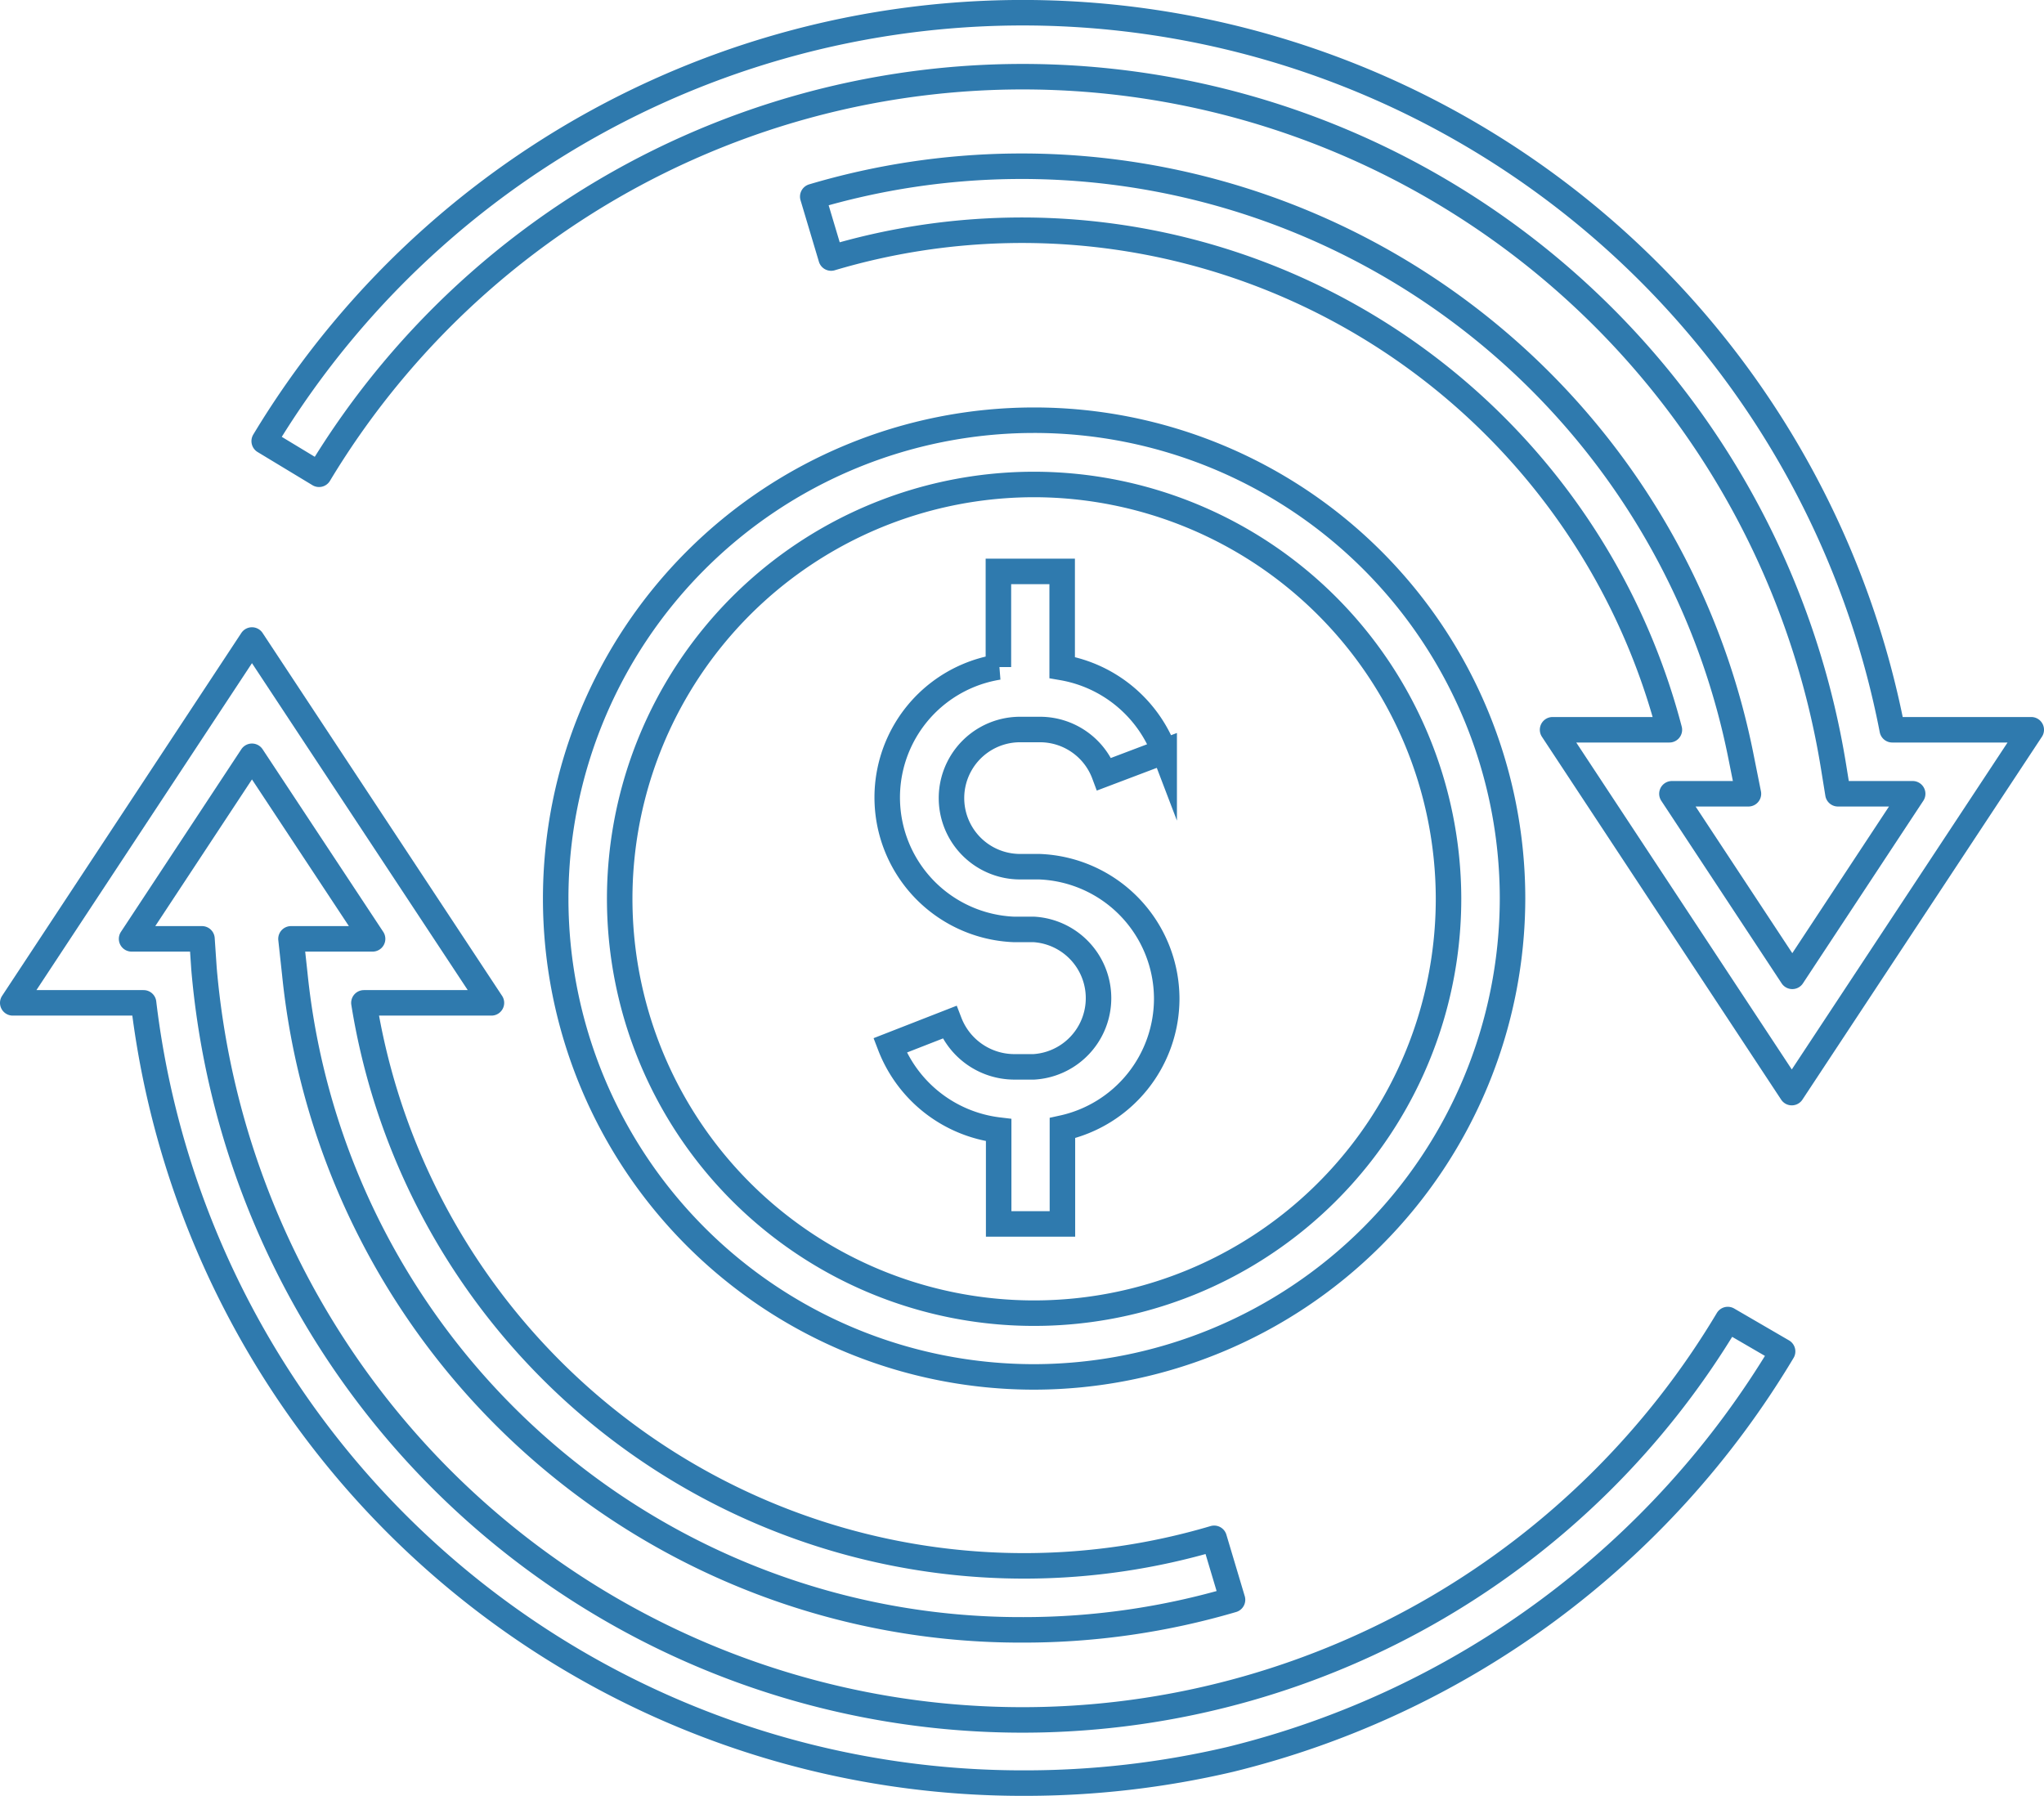 <svg xmlns="http://www.w3.org/2000/svg" viewBox="0 0 80.15 70.43"><path d="M45.75,39.16a5.19,5.19,0,0,0-5-5.17v0H40a2.69,2.69,0,1,1,0-5.38h.78a2.69,2.69,0,0,1,2.52,1.75l2.35-.89a5.23,5.23,0,0,0-4-3.29V22.41h-2.5v3.75a5.18,5.18,0,0,0,.6,10.29v0h.79a2.7,2.7,0,0,1,0,5.39h-.79a2.73,2.73,0,0,1-2.52-1.75L34.9,41a5.23,5.23,0,0,0,4.26,3.32V48h2.5V44.24A5.2,5.2,0,0,0,45.75,39.16Z" fill="none" stroke="#2f7aae" stroke-miterlimit="10"/><path d="M40.1,69.93A34.71,34.71,0,0,1,5.63,39.33H.5L9.88,25.1l9.39,14.23h-5a26.22,26.22,0,0,0,33.34,21l.72,2.41a29,29,0,0,1-8.19,1.18A28.61,28.61,0,0,1,11.56,38.2l-.15-1.38h3.2L9.88,29.66,5.16,36.82H7.92L8,38A32.21,32.21,0,0,0,67.75,51.75L69.9,53A34.92,34.92,0,0,1,48.24,69,35.25,35.25,0,0,1,40.1,69.93Z" fill="none" stroke="#2f7aae" stroke-linecap="round" stroke-linejoin="round"/><path d="M70.26,42.85,60.88,28.62h4.58a26.24,26.24,0,0,0-32.87-18.5l-.72-2.41A28.76,28.76,0,0,1,68.26,29.63l.3,1.5h-3l4.72,7.16L75,31.13H72.07l-.17-1.05A32.21,32.21,0,0,0,12.51,18.6l-2.15-1.3A34.73,34.73,0,0,1,74.2,28.62h5.45Z" fill="none" stroke="#2f7aae" stroke-linecap="round" stroke-linejoin="round"/><path d="M40.55,54A18.76,18.76,0,1,1,59.31,35.22,18.79,18.79,0,0,1,40.55,54Zm0-35A16.25,16.25,0,1,0,56.8,35.22,16.27,16.27,0,0,0,40.55,19Z" fill="none" stroke="#2f7aae" stroke-linecap="round" stroke-linejoin="round"/></svg>